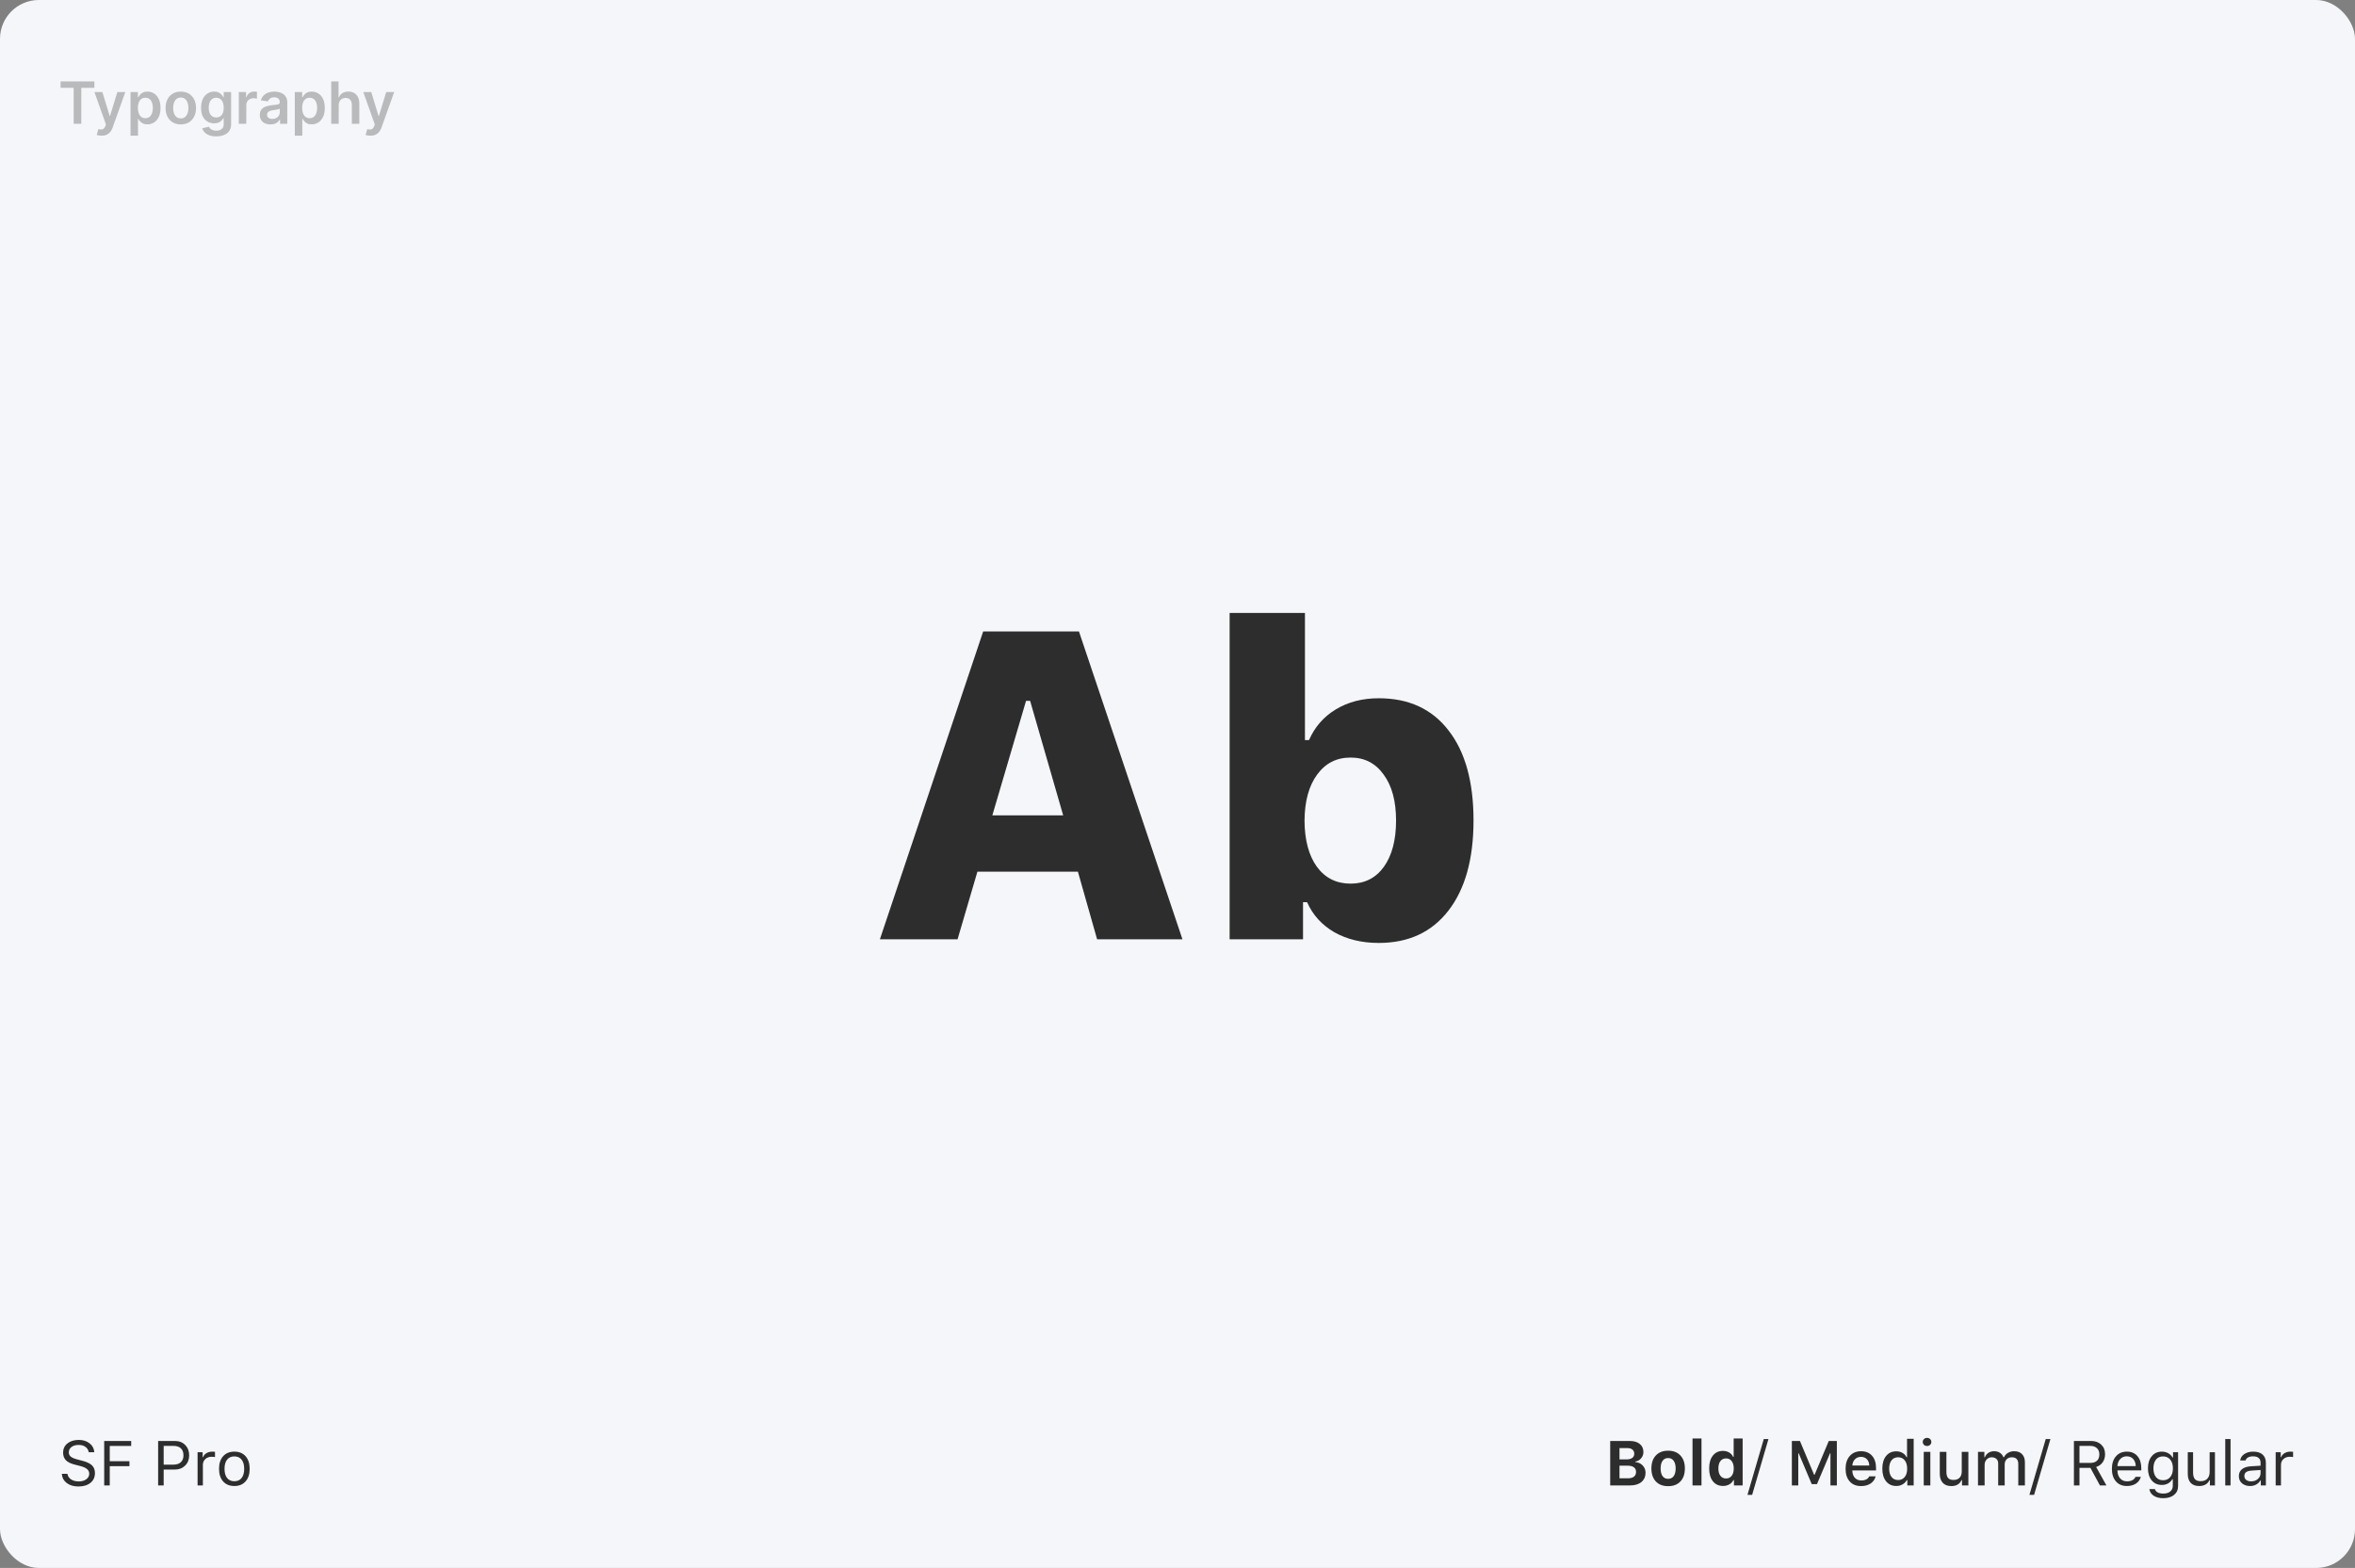 <svg width="970" height="646" viewBox="0 0 970 646" fill="none" xmlns="http://www.w3.org/2000/svg">
<rect x="0" y="0" width="970" height="646" fill="#808080" stroke="none"/>
<rect width="970" height="646" rx="16" fill="#F4F6F9"/>
<path d="M25.46 607.214H27.77C27.914 608.17 28.41 608.932 29.256 609.499C30.102 610.066 31.177 610.35 32.48 610.35C33.716 610.35 34.736 610.053 35.54 609.461C36.352 608.86 36.759 608.107 36.759 607.201C36.759 606.423 36.463 605.779 35.87 605.271C35.278 604.755 34.351 604.336 33.09 604.015L30.741 603.405C29.082 602.991 27.876 602.39 27.123 601.603C26.37 600.815 25.993 599.77 25.993 598.467C25.993 596.91 26.586 595.653 27.77 594.696C28.964 593.731 30.53 593.249 32.468 593.249C34.237 593.249 35.718 593.723 36.911 594.671C38.105 595.619 38.748 596.833 38.841 598.314H36.543C36.382 597.375 35.934 596.643 35.197 596.118C34.469 595.585 33.534 595.318 32.392 595.318C31.173 595.318 30.191 595.602 29.446 596.169C28.71 596.728 28.342 597.468 28.342 598.391C28.342 599.11 28.613 599.694 29.154 600.143C29.704 600.591 30.61 600.976 31.871 601.298L33.788 601.806C35.684 602.28 37.042 602.914 37.863 603.71C38.693 604.506 39.107 605.576 39.107 606.922C39.107 608.606 38.49 609.948 37.254 610.946C36.018 611.937 34.355 612.432 32.265 612.432C30.326 612.432 28.735 611.958 27.491 611.01C26.256 610.062 25.578 608.797 25.46 607.214ZM45.201 612H42.916V593.681H54.037V595.737H45.201V602.034H53.313V604.065H45.201V612ZM65.133 593.681H72.052C73.787 593.681 75.196 594.235 76.279 595.344C77.371 596.444 77.917 597.866 77.917 599.609C77.917 601.319 77.363 602.724 76.254 603.824C75.154 604.916 73.745 605.462 72.026 605.462H67.418V612H65.133V593.681ZM67.418 595.712V603.431H71.455C72.758 603.431 73.77 603.096 74.489 602.428C75.209 601.759 75.568 600.82 75.568 599.609C75.568 598.348 75.213 597.383 74.502 596.715C73.799 596.046 72.784 595.712 71.455 595.712H67.418ZM81.383 612V598.314H83.465V600.346H83.668C83.871 599.677 84.328 599.131 85.039 598.708C85.75 598.285 86.558 598.073 87.464 598.073C87.879 598.073 88.243 598.094 88.556 598.137V600.32C88.259 600.236 87.794 600.193 87.159 600.193C86.118 600.193 85.259 600.507 84.582 601.133C83.905 601.759 83.566 602.555 83.566 603.52V612H81.383ZM101.137 610.35C100.011 611.611 98.475 612.241 96.528 612.241C94.582 612.241 93.041 611.611 91.907 610.35C90.782 609.08 90.219 607.349 90.219 605.157C90.219 602.957 90.782 601.226 91.907 599.965C93.033 598.704 94.573 598.073 96.528 598.073C98.483 598.073 100.024 598.704 101.149 599.965C102.275 601.226 102.838 602.957 102.838 605.157C102.838 607.349 102.271 609.08 101.137 610.35ZM93.532 608.94C94.235 609.829 95.233 610.273 96.528 610.273C97.823 610.273 98.822 609.829 99.524 608.94C100.227 608.043 100.578 606.782 100.578 605.157C100.578 603.532 100.227 602.275 99.524 601.387C98.822 600.49 97.823 600.041 96.528 600.041C95.233 600.041 94.235 600.49 93.532 601.387C92.83 602.275 92.478 603.532 92.478 605.157C92.478 606.782 92.83 608.043 93.532 608.94Z" fill="#2D2D2D"/>
<path d="M671.448 612H663.222V593.681H671.232C673.001 593.681 674.389 594.087 675.396 594.899C676.404 595.712 676.907 596.829 676.907 598.251C676.907 599.224 676.59 600.083 675.955 600.828C675.32 601.573 674.533 602.017 673.594 602.161V602.39C674.804 602.483 675.803 602.94 676.59 603.761C677.385 604.582 677.783 605.58 677.783 606.757C677.783 608.365 677.216 609.643 676.082 610.591C674.948 611.53 673.403 612 671.448 612ZM667.056 596.613V601.272H669.938C670.97 601.272 671.761 601.069 672.312 600.663C672.862 600.257 673.137 599.686 673.137 598.949C673.137 598.213 672.883 597.642 672.375 597.235C671.876 596.821 671.169 596.613 670.255 596.613H667.056ZM667.056 609.067H670.471C671.571 609.067 672.413 608.843 672.997 608.395C673.581 607.938 673.873 607.282 673.873 606.427C673.873 605.589 673.573 604.954 672.972 604.522C672.379 604.082 671.516 603.862 670.382 603.862H667.056V609.067ZM692.142 610.362C690.923 611.657 689.239 612.305 687.089 612.305C684.939 612.305 683.251 611.657 682.023 610.362C680.805 609.067 680.195 607.277 680.195 604.992C680.195 602.724 680.809 600.942 682.036 599.647C683.272 598.344 684.956 597.692 687.089 597.692C689.222 597.692 690.902 598.344 692.129 599.647C693.365 600.942 693.982 602.724 693.982 604.992C693.982 607.277 693.369 609.067 692.142 610.362ZM687.089 609.283C688.071 609.283 688.832 608.911 689.374 608.166C689.916 607.413 690.187 606.355 690.187 604.992C690.187 603.646 689.911 602.597 689.361 601.844C688.82 601.09 688.062 600.714 687.089 600.714C686.107 600.714 685.345 601.09 684.804 601.844C684.262 602.597 683.991 603.646 683.991 604.992C683.991 606.355 684.258 607.413 684.791 608.166C685.333 608.911 686.099 609.283 687.089 609.283ZM697.131 612V592.652H700.825V612H697.131ZM709.687 612.216C707.926 612.216 706.534 611.568 705.51 610.273C704.494 608.979 703.986 607.214 703.986 604.979C703.986 602.754 704.494 600.997 705.51 599.711C706.534 598.416 707.926 597.769 709.687 597.769C710.634 597.769 711.477 597.989 712.213 598.429C712.949 598.86 713.499 599.461 713.863 600.231H714.079V592.652H717.773V612H714.193V609.804H713.965C713.592 610.557 713.03 611.149 712.276 611.581C711.523 612.004 710.66 612.216 709.687 612.216ZM713.267 601.983C712.7 601.239 711.925 600.866 710.943 600.866C709.962 600.866 709.187 601.234 708.62 601.971C708.062 602.699 707.782 603.706 707.782 604.992C707.782 606.287 708.062 607.303 708.62 608.039C709.179 608.767 709.953 609.131 710.943 609.131C711.934 609.131 712.708 608.767 713.267 608.039C713.834 607.303 714.117 606.291 714.117 605.005C714.117 603.727 713.834 602.72 713.267 601.983ZM721.684 615.897H719.754L726.482 592.881H728.412L721.684 615.897ZM756.583 612H753.942V598.771H753.765L748.395 611.467H746.236L740.866 598.771H740.688V612H738.048V593.681H741.374L747.201 607.595H747.417L753.257 593.681H756.583V612ZM768.961 601.209C768.352 600.557 767.543 600.231 766.536 600.231C765.529 600.231 764.7 600.557 764.048 601.209C763.396 601.861 763.032 602.728 762.956 603.812H769.938C769.905 602.72 769.579 601.852 768.961 601.209ZM769.926 608.268H772.554C772.241 609.512 771.555 610.489 770.497 611.2C769.448 611.911 768.136 612.267 766.562 612.267C764.581 612.267 763.02 611.632 761.877 610.362C760.743 609.084 760.176 607.341 760.176 605.132C760.176 602.923 760.751 601.167 761.902 599.863C763.053 598.56 764.602 597.908 766.549 597.908C768.47 597.908 769.977 598.526 771.068 599.762C772.169 600.997 772.719 602.703 772.719 604.878V605.83H762.956V605.982C762.998 607.201 763.35 608.166 764.01 608.877C764.67 609.588 765.546 609.943 766.638 609.943C768.305 609.943 769.401 609.385 769.926 608.268ZM781.047 612.229C779.286 612.229 777.89 611.585 776.857 610.299C775.825 609.012 775.309 607.273 775.309 605.081C775.309 602.897 775.825 601.162 776.857 599.876C777.898 598.59 779.295 597.946 781.047 597.946C781.995 597.946 782.845 598.162 783.599 598.594C784.352 599.017 784.915 599.609 785.287 600.371H785.49V592.779H788.22V612H785.604V609.816H785.389C784.974 610.57 784.382 611.162 783.611 611.594C782.85 612.017 781.995 612.229 781.047 612.229ZM781.821 600.396C780.67 600.396 779.765 600.815 779.104 601.653C778.453 602.483 778.127 603.625 778.127 605.081C778.127 606.545 778.453 607.696 779.104 608.534C779.765 609.364 780.67 609.778 781.821 609.778C782.972 609.778 783.878 609.359 784.538 608.521C785.207 607.684 785.541 606.541 785.541 605.094C785.541 603.655 785.207 602.512 784.538 601.666C783.869 600.82 782.964 600.396 781.821 600.396ZM792.371 612V598.175H795.088V612H792.371ZM794.986 595.28C794.656 595.593 794.237 595.75 793.729 595.75C793.222 595.75 792.799 595.593 792.46 595.28C792.13 594.959 791.965 594.561 791.965 594.087C791.965 593.613 792.13 593.215 792.46 592.894C792.799 592.572 793.222 592.411 793.729 592.411C794.237 592.411 794.656 592.572 794.986 592.894C795.325 593.215 795.494 593.613 795.494 594.087C795.494 594.561 795.325 594.959 794.986 595.28ZM810.754 598.175V612H808.126V609.804H807.91C807.208 611.446 805.815 612.267 803.733 612.267C802.21 612.267 801.034 611.822 800.204 610.934C799.383 610.045 798.973 608.784 798.973 607.15V598.175H801.702V606.439C801.702 607.565 801.935 608.399 802.4 608.94C802.874 609.474 803.611 609.74 804.609 609.74C805.701 609.74 806.543 609.436 807.136 608.826C807.728 608.208 808.024 607.354 808.024 606.262V598.175H810.754ZM814.715 612V598.175H817.343V600.396H817.546C817.851 599.609 818.337 599 819.006 598.568C819.683 598.128 820.479 597.908 821.393 597.908C822.315 597.908 823.102 598.128 823.754 598.568C824.406 599.008 824.888 599.618 825.201 600.396H825.417C825.772 599.635 826.323 599.03 827.067 598.581C827.821 598.132 828.671 597.908 829.619 597.908C831.016 597.908 832.099 598.31 832.869 599.114C833.648 599.918 834.037 601.04 834.037 602.479V612H831.308V603.189C831.308 601.336 830.415 600.409 828.629 600.409C827.757 600.409 827.05 600.684 826.509 601.234C825.976 601.785 825.709 602.474 825.709 603.304V612H823.03V602.923C823.03 602.144 822.789 601.531 822.307 601.082C821.824 600.633 821.177 600.409 820.364 600.409C819.535 600.409 818.841 600.71 818.282 601.311C817.724 601.911 817.444 602.656 817.444 603.545V612H814.715ZM837.82 615.897H835.891L842.619 592.881H844.549L837.82 615.897ZM856.508 595.712V602.72H861.015C862.191 602.72 863.097 602.419 863.731 601.818C864.375 601.209 864.696 600.341 864.696 599.216C864.696 598.116 864.362 597.257 863.693 596.639C863.025 596.021 862.098 595.712 860.913 595.712H856.508ZM856.508 604.751V612H854.223V593.681H861.218C862.987 593.681 864.4 594.18 865.458 595.179C866.524 596.169 867.058 597.489 867.058 599.14C867.058 600.418 866.732 601.522 866.08 602.453C865.428 603.384 864.527 604.032 863.376 604.396L867.616 612H864.938L861.015 604.751H856.508ZM876.008 600.003C874.916 600.003 874.019 600.371 873.316 601.107C872.614 601.844 872.22 602.817 872.136 604.027H879.677C879.651 602.817 879.304 601.844 878.636 601.107C877.967 600.371 877.091 600.003 876.008 600.003ZM879.613 608.458H881.797C881.467 609.643 880.794 610.57 879.778 611.238C878.771 611.907 877.523 612.241 876.033 612.241C874.137 612.241 872.635 611.606 871.526 610.337C870.418 609.059 869.863 607.337 869.863 605.17C869.863 603.012 870.422 601.289 871.539 600.003C872.656 598.716 874.154 598.073 876.033 598.073C877.878 598.073 879.33 598.687 880.388 599.914C881.446 601.141 881.975 602.821 881.975 604.954V605.792H872.136V605.894C872.195 607.248 872.576 608.323 873.278 609.118C873.989 609.914 874.924 610.312 876.084 610.312C877.853 610.312 879.029 609.694 879.613 608.458ZM890.938 609.867C892.199 609.867 893.189 609.427 893.908 608.547C894.636 607.658 895 606.461 895 604.954C895 603.456 894.636 602.263 893.908 601.374C893.18 600.485 892.19 600.041 890.938 600.041C889.685 600.041 888.712 600.481 888.018 601.361C887.324 602.242 886.977 603.439 886.977 604.954C886.977 606.469 887.324 607.667 888.018 608.547C888.712 609.427 889.685 609.867 890.938 609.867ZM891.039 617.256C889.406 617.256 888.081 616.917 887.065 616.24C886.058 615.563 885.47 614.653 885.301 613.511H887.611C887.73 614.078 888.09 614.526 888.69 614.856C889.291 615.187 890.074 615.352 891.039 615.352C892.266 615.352 893.223 615.064 893.908 614.488C894.602 613.921 894.949 613.134 894.949 612.127V609.436H894.746C894.314 610.189 893.726 610.773 892.981 611.188C892.237 611.594 891.395 611.797 890.455 611.797C888.695 611.797 887.298 611.175 886.266 609.931C885.233 608.678 884.717 607.019 884.717 604.954C884.717 602.889 885.237 601.226 886.278 599.965C887.319 598.704 888.712 598.073 890.455 598.073C891.411 598.073 892.283 598.293 893.07 598.733C893.857 599.165 894.45 599.749 894.848 600.485H895.051V598.314H897.133V612.241C897.133 613.773 896.583 614.992 895.482 615.897C894.382 616.803 892.901 617.256 891.039 617.256ZM912.316 598.314V612H910.234V609.854H910.031C909.684 610.625 909.151 611.217 908.432 611.632C907.712 612.038 906.832 612.241 905.791 612.241C904.268 612.241 903.108 611.805 902.312 610.934C901.517 610.062 901.119 608.809 901.119 607.176V598.314H903.303V606.643C903.303 607.887 903.548 608.801 904.039 609.385C904.53 609.96 905.317 610.248 906.4 610.248C907.594 610.248 908.512 609.914 909.155 609.245C909.807 608.568 910.133 607.624 910.133 606.414V598.314H912.316ZM916.557 612V592.881H918.74V612H916.557ZM927.195 610.324C928.321 610.324 929.252 609.998 929.988 609.347C930.733 608.695 931.105 607.878 931.105 606.896V605.64L927.424 605.881C926.391 605.949 925.634 606.164 925.151 606.528C924.669 606.892 924.428 607.421 924.428 608.115C924.428 608.801 924.686 609.342 925.202 609.74C925.718 610.13 926.383 610.324 927.195 610.324ZM926.789 612.241C925.443 612.241 924.335 611.873 923.463 611.137C922.6 610.392 922.168 609.402 922.168 608.166C922.168 606.947 922.6 605.991 923.463 605.297C924.326 604.603 925.558 604.209 927.157 604.116L931.105 603.875V602.631C931.105 601.785 930.843 601.137 930.318 600.688C929.794 600.24 929.023 600.016 928.008 600.016C927.187 600.016 926.506 600.164 925.964 600.46C925.422 600.756 925.075 601.175 924.923 601.717H922.714C922.858 600.625 923.421 599.745 924.402 599.076C925.393 598.408 926.62 598.073 928.084 598.073C929.743 598.073 931.025 598.475 931.931 599.279C932.836 600.083 933.289 601.201 933.289 602.631V612H931.207V609.981H931.004C930.564 610.709 929.98 611.268 929.252 611.657C928.524 612.047 927.703 612.241 926.789 612.241ZM937.326 612V598.314H939.408V600.346H939.611C939.814 599.677 940.271 599.131 940.982 598.708C941.693 598.285 942.502 598.073 943.407 598.073C943.822 598.073 944.186 598.094 944.499 598.137V600.32C944.203 600.236 943.737 600.193 943.103 600.193C942.062 600.193 941.202 600.507 940.525 601.133C939.848 601.759 939.51 602.555 939.51 603.52V612H937.326Z" fill="#2D2D2D"/>
<path d="M24.954 36.196V33.545H38.881V36.196H33.486V51H30.349V36.196H24.954ZM41.847 55.909C41.426 55.909 41.037 55.875 40.679 55.807C40.327 55.744 40.045 55.67 39.835 55.585L40.551 53.182C41 53.312 41.401 53.375 41.753 53.369C42.105 53.364 42.415 53.253 42.682 53.037C42.955 52.827 43.185 52.474 43.372 51.98L43.636 51.273L38.889 37.909H42.162L45.179 47.795H45.315L48.341 37.909H51.622L46.381 52.585C46.136 53.278 45.812 53.872 45.409 54.367C45.006 54.867 44.511 55.247 43.926 55.508C43.347 55.776 42.653 55.909 41.847 55.909ZM53.757 55.909V37.909H56.791V40.074H56.97C57.129 39.756 57.354 39.418 57.644 39.06C57.933 38.696 58.325 38.386 58.82 38.131C59.314 37.869 59.945 37.739 60.712 37.739C61.723 37.739 62.635 37.997 63.447 38.514C64.266 39.026 64.913 39.784 65.391 40.79C65.874 41.79 66.115 43.017 66.115 44.472C66.115 45.909 65.879 47.131 65.408 48.136C64.936 49.142 64.294 49.909 63.481 50.438C62.669 50.966 61.749 51.23 60.72 51.23C59.97 51.23 59.348 51.105 58.854 50.855C58.359 50.605 57.962 50.304 57.66 49.952C57.365 49.594 57.135 49.256 56.97 48.938H56.842V55.909H53.757ZM56.783 44.455C56.783 45.301 56.902 46.043 57.141 46.679C57.385 47.315 57.734 47.812 58.189 48.17C58.649 48.523 59.206 48.699 59.859 48.699C60.541 48.699 61.112 48.517 61.572 48.153C62.033 47.784 62.379 47.281 62.612 46.645C62.851 46.003 62.97 45.273 62.97 44.455C62.97 43.642 62.854 42.92 62.621 42.29C62.388 41.659 62.041 41.165 61.581 40.807C61.121 40.449 60.547 40.27 59.859 40.27C59.2 40.27 58.641 40.443 58.18 40.79C57.72 41.136 57.371 41.622 57.132 42.247C56.899 42.872 56.783 43.608 56.783 44.455ZM74.467 51.256C73.189 51.256 72.081 50.974 71.144 50.412C70.206 49.849 69.479 49.062 68.962 48.051C68.45 47.04 68.195 45.858 68.195 44.506C68.195 43.153 68.45 41.969 68.962 40.952C69.479 39.935 70.206 39.145 71.144 38.582C72.081 38.02 73.189 37.739 74.467 37.739C75.746 37.739 76.854 38.02 77.791 38.582C78.729 39.145 79.453 39.935 79.965 40.952C80.481 41.969 80.74 43.153 80.74 44.506C80.74 45.858 80.481 47.04 79.965 48.051C79.453 49.062 78.729 49.849 77.791 50.412C76.854 50.974 75.746 51.256 74.467 51.256ZM74.484 48.784C75.178 48.784 75.757 48.594 76.223 48.213C76.689 47.827 77.035 47.31 77.263 46.662C77.496 46.014 77.612 45.293 77.612 44.497C77.612 43.696 77.496 42.972 77.263 42.324C77.035 41.67 76.689 41.151 76.223 40.764C75.757 40.378 75.178 40.185 74.484 40.185C73.774 40.185 73.183 40.378 72.712 40.764C72.246 41.151 71.896 41.67 71.663 42.324C71.436 42.972 71.322 43.696 71.322 44.497C71.322 45.293 71.436 46.014 71.663 46.662C71.896 47.31 72.246 47.827 72.712 48.213C73.183 48.594 73.774 48.784 74.484 48.784ZM89.052 56.182C87.944 56.182 86.992 56.031 86.197 55.73C85.401 55.435 84.762 55.037 84.279 54.537C83.796 54.037 83.461 53.483 83.273 52.875L86.052 52.202C86.177 52.457 86.359 52.71 86.597 52.96C86.836 53.216 87.157 53.426 87.56 53.591C87.969 53.761 88.484 53.847 89.103 53.847C89.978 53.847 90.702 53.633 91.276 53.207C91.85 52.787 92.137 52.094 92.137 51.128V48.648H91.984C91.825 48.966 91.592 49.293 91.285 49.628C90.984 49.963 90.583 50.244 90.083 50.472C89.589 50.699 88.967 50.812 88.217 50.812C87.211 50.812 86.299 50.577 85.481 50.105C84.668 49.628 84.021 48.918 83.538 47.974C83.06 47.026 82.822 45.838 82.822 44.412C82.822 42.974 83.06 41.761 83.538 40.773C84.021 39.778 84.671 39.026 85.489 38.514C86.308 37.997 87.219 37.739 88.225 37.739C88.992 37.739 89.623 37.869 90.117 38.131C90.617 38.386 91.015 38.696 91.31 39.06C91.606 39.418 91.83 39.756 91.984 40.074H92.154V37.909H95.197V51.213C95.197 52.332 94.93 53.258 94.396 53.992C93.862 54.724 93.131 55.273 92.205 55.636C91.279 56 90.228 56.182 89.052 56.182ZM89.077 48.392C89.731 48.392 90.288 48.233 90.748 47.915C91.208 47.597 91.558 47.139 91.796 46.543C92.035 45.946 92.154 45.23 92.154 44.395C92.154 43.571 92.035 42.849 91.796 42.23C91.563 41.611 91.217 41.131 90.756 40.79C90.302 40.443 89.742 40.27 89.077 40.27C88.39 40.27 87.816 40.449 87.356 40.807C86.896 41.165 86.549 41.656 86.316 42.281C86.083 42.901 85.967 43.605 85.967 44.395C85.967 45.196 86.083 45.898 86.316 46.5C86.555 47.097 86.904 47.562 87.364 47.898C87.83 48.227 88.401 48.392 89.077 48.392ZM98.359 51V37.909H101.35V40.091H101.487C101.725 39.335 102.134 38.753 102.714 38.344C103.299 37.929 103.967 37.722 104.717 37.722C104.887 37.722 105.077 37.73 105.288 37.747C105.504 37.758 105.683 37.778 105.825 37.807V40.645C105.694 40.599 105.487 40.56 105.202 40.526C104.924 40.486 104.654 40.466 104.393 40.466C103.83 40.466 103.325 40.588 102.876 40.832C102.433 41.071 102.083 41.403 101.827 41.83C101.572 42.256 101.444 42.747 101.444 43.304V51H98.359ZM111.407 51.264C110.577 51.264 109.83 51.117 109.165 50.821C108.506 50.52 107.984 50.077 107.597 49.492C107.217 48.906 107.026 48.185 107.026 47.327C107.026 46.588 107.163 45.977 107.435 45.494C107.708 45.011 108.08 44.625 108.552 44.335C109.023 44.045 109.555 43.827 110.146 43.679C110.742 43.526 111.359 43.415 111.995 43.347C112.762 43.267 113.384 43.196 113.862 43.133C114.339 43.065 114.685 42.963 114.901 42.827C115.123 42.685 115.234 42.466 115.234 42.17V42.119C115.234 41.477 115.043 40.98 114.663 40.628C114.282 40.276 113.734 40.099 113.018 40.099C112.262 40.099 111.663 40.264 111.219 40.594C110.782 40.923 110.487 41.312 110.333 41.761L107.452 41.352C107.68 40.557 108.055 39.892 108.577 39.358C109.1 38.818 109.739 38.415 110.495 38.148C111.251 37.875 112.086 37.739 113.001 37.739C113.631 37.739 114.259 37.812 114.884 37.96C115.509 38.108 116.08 38.352 116.597 38.693C117.114 39.028 117.529 39.486 117.842 40.065C118.16 40.645 118.319 41.369 118.319 42.239V51H115.353V49.202H115.251C115.063 49.565 114.799 49.906 114.458 50.224C114.123 50.537 113.7 50.79 113.188 50.983C112.683 51.17 112.089 51.264 111.407 51.264ZM112.208 48.997C112.827 48.997 113.364 48.875 113.819 48.631C114.273 48.381 114.623 48.051 114.867 47.642C115.117 47.233 115.242 46.787 115.242 46.304V44.761C115.146 44.841 114.981 44.915 114.748 44.983C114.521 45.051 114.265 45.111 113.981 45.162C113.697 45.213 113.415 45.258 113.137 45.298C112.859 45.338 112.617 45.372 112.413 45.401C111.952 45.463 111.54 45.565 111.177 45.707C110.813 45.849 110.526 46.048 110.316 46.304C110.106 46.554 110.001 46.878 110.001 47.276C110.001 47.844 110.208 48.273 110.623 48.562C111.038 48.852 111.566 48.997 112.208 48.997ZM121.421 55.909V37.909H124.455V40.074H124.634C124.793 39.756 125.018 39.418 125.308 39.06C125.597 38.696 125.989 38.386 126.484 38.131C126.978 37.869 127.609 37.739 128.376 37.739C129.387 37.739 130.299 37.997 131.112 38.514C131.93 39.026 132.577 39.784 133.055 40.79C133.538 41.79 133.779 43.017 133.779 44.472C133.779 45.909 133.543 47.131 133.072 48.136C132.6 49.142 131.958 49.909 131.146 50.438C130.333 50.966 129.413 51.23 128.384 51.23C127.634 51.23 127.012 51.105 126.518 50.855C126.023 50.605 125.626 50.304 125.325 49.952C125.029 49.594 124.799 49.256 124.634 48.938H124.506V55.909H121.421ZM124.447 44.455C124.447 45.301 124.566 46.043 124.805 46.679C125.049 47.315 125.398 47.812 125.853 48.17C126.313 48.523 126.87 48.699 127.523 48.699C128.205 48.699 128.776 48.517 129.237 48.153C129.697 47.784 130.043 47.281 130.276 46.645C130.515 46.003 130.634 45.273 130.634 44.455C130.634 43.642 130.518 42.92 130.285 42.29C130.052 41.659 129.705 41.165 129.245 40.807C128.785 40.449 128.211 40.27 127.523 40.27C126.864 40.27 126.305 40.443 125.844 40.79C125.384 41.136 125.035 41.622 124.796 42.247C124.563 42.872 124.447 43.608 124.447 44.455ZM139.506 43.33V51H136.421V33.545H139.438V40.133H139.592C139.898 39.395 140.373 38.812 141.015 38.386C141.663 37.955 142.487 37.739 143.487 37.739C144.396 37.739 145.188 37.929 145.864 38.31C146.54 38.69 147.063 39.247 147.433 39.98C147.808 40.713 147.995 41.608 147.995 42.665V51H144.91V43.142C144.91 42.261 144.683 41.577 144.228 41.088C143.779 40.594 143.148 40.347 142.336 40.347C141.79 40.347 141.302 40.466 140.87 40.705C140.444 40.938 140.109 41.276 139.864 41.719C139.626 42.162 139.506 42.699 139.506 43.33ZM152.589 55.909C152.168 55.909 151.779 55.875 151.421 55.807C151.069 55.744 150.788 55.67 150.577 55.585L151.293 53.182C151.742 53.312 152.143 53.375 152.495 53.369C152.847 53.364 153.157 53.253 153.424 53.037C153.697 52.827 153.927 52.474 154.114 51.98L154.379 51.273L149.631 37.909H152.904L155.921 47.795H156.058L159.083 37.909H162.364L157.123 52.585C156.879 53.278 156.555 53.872 156.151 54.367C155.748 54.867 155.254 55.247 154.668 55.508C154.089 55.776 153.396 55.909 152.589 55.909Z" fill="#2D2D2D" fill-opacity="0.3"/>
<path d="M451.889 387L443.979 359.139H402.582L394.408 387H362.416L404.955 260.174H444.418L487.045 387H451.889ZM422.621 288.738L408.734 335.936H437.914L424.291 288.738H422.621ZM567.904 388.494C560.932 388.494 554.838 387.029 549.623 384.1C544.467 381.111 540.717 376.98 538.373 371.707H536.703V387H506.469V252.527H537.494V304.91H539.164C541.566 299.461 545.258 295.242 550.238 292.254C555.277 289.207 561.166 287.684 567.904 287.684C580.268 287.684 589.848 292.107 596.645 300.955C603.5 309.744 606.928 322.107 606.928 338.045C606.928 353.924 603.471 366.316 596.557 375.223C589.701 384.07 580.15 388.494 567.904 388.494ZM556.303 312.117C550.502 312.117 545.902 314.461 542.504 319.148C539.105 323.777 537.377 330.105 537.318 338.133C537.377 346.16 539.076 352.488 542.416 357.117C545.814 361.746 550.443 364.061 556.303 364.061C562.104 364.061 566.674 361.746 570.014 357.117C573.354 352.43 575.023 346.072 575.023 338.045C575.023 330.076 573.324 323.777 569.926 319.148C566.586 314.461 562.045 312.117 556.303 312.117Z" fill="#2D2D2D"/>
</svg>
